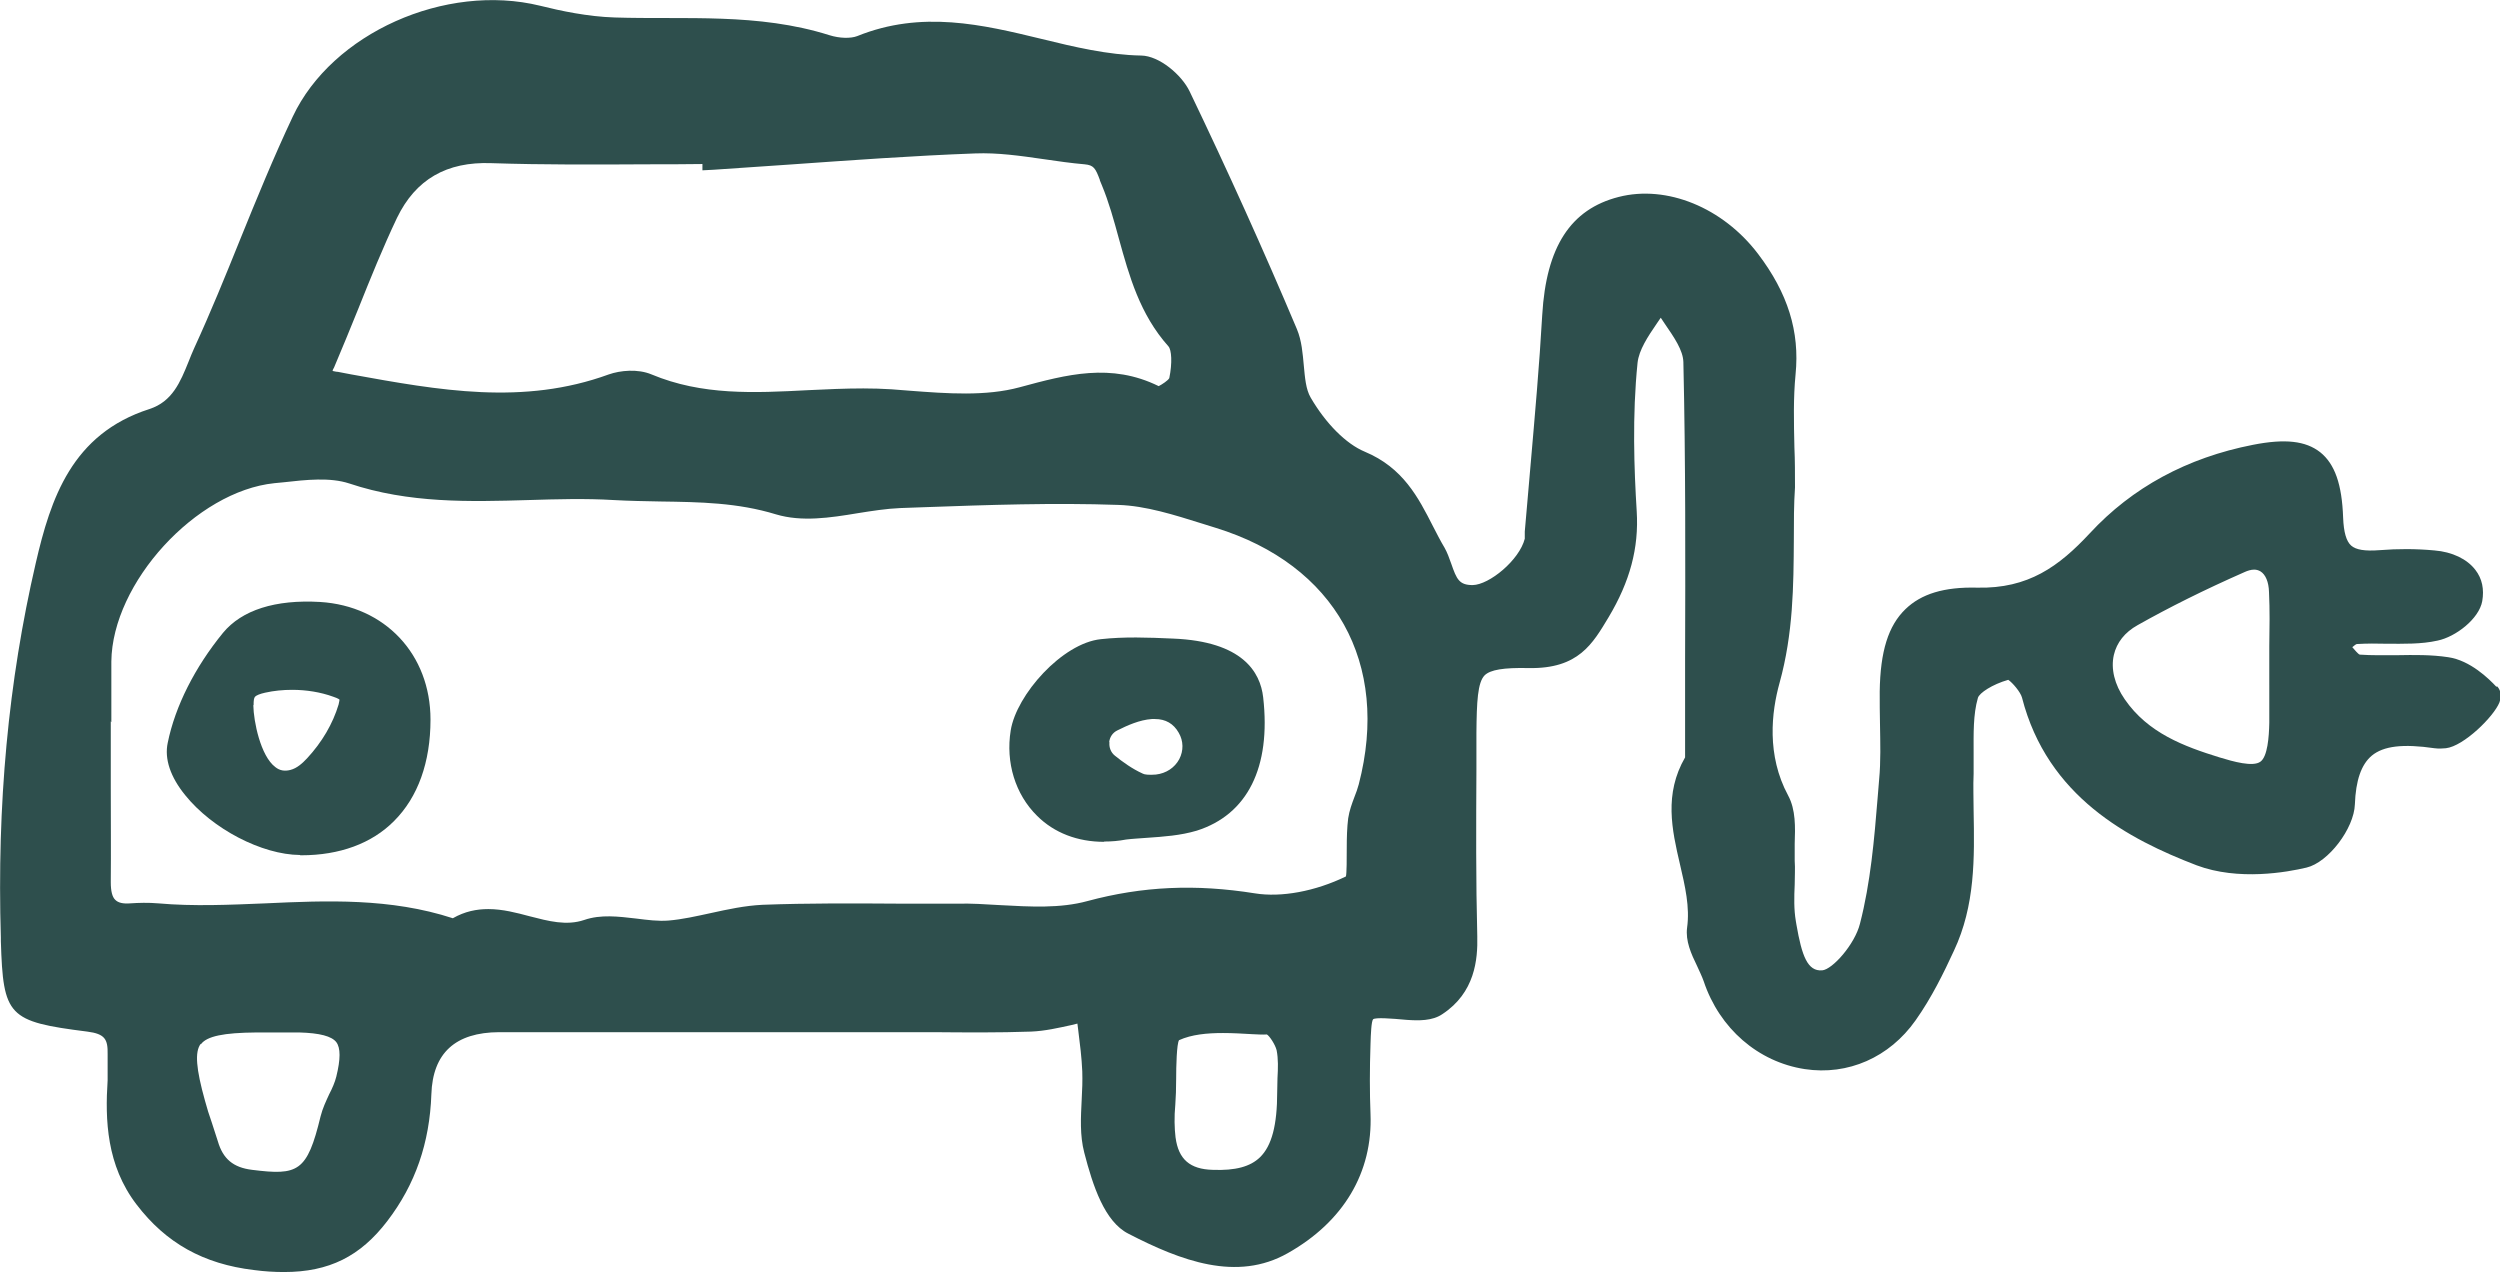<svg viewBox="0 0 87.34 44.45" height="44.45" width="87.34" xmlns="http://www.w3.org/2000/svg" id="Layer_2">
  <g id="Layer_1-2">
    <g>
      <path style="fill: #2e4f4d;" d="M87.21,23.99c-.25-.27-.91-.92-1.68-1.03-.59-.09-1.2-.08-1.78-.07-.44,0-.89.01-1.31-.02-.06-.02-.18-.17-.26-.26.06-.05.13-.11.16-.11.35-.02.7-.02,1.05-.01.58,0,1.19.02,1.77-.11.63-.13,1.45-.76,1.56-1.38.07-.41,0-.78-.24-1.09-.29-.38-.81-.63-1.43-.68-.64-.06-1.28-.06-1.91-.01-.52.04-.83-.01-1-.16-.17-.15-.26-.47-.28-.97-.04-1.17-.29-1.88-.8-2.29-.51-.4-1.23-.48-2.35-.26-2.3.45-4.22,1.49-5.7,3.09-1.08,1.16-2.15,1.94-3.93,1.9-1.17-.03-1.96.22-2.51.75-.6.58-.88,1.47-.9,2.88,0,.38,0,.76.01,1.15.01.63.03,1.29-.03,1.92l-.05.61c-.12,1.48-.25,3-.62,4.43-.18.72-.96,1.6-1.32,1.63-.51.04-.71-.5-.9-1.6l-.02-.12c-.07-.41-.06-.83-.04-1.28,0-.28.02-.55,0-.83,0-.19,0-.39,0-.59.02-.58.04-1.19-.23-1.69-.76-1.41-.58-2.92-.3-3.93.48-1.73.49-3.4.5-5.02,0-.62,0-1.22.04-1.81v-.02c0-.48,0-.93-.02-1.37-.02-.9-.04-1.74.04-2.56.15-1.5-.27-2.84-1.31-4.21-1.23-1.62-3.19-2.42-4.87-1.99-1.68.43-2.53,1.74-2.67,4.12-.1,1.76-.26,3.54-.41,5.27-.07.77-.13,1.54-.2,2.3,0,.05,0,.09,0,.14,0,.04,0,.09,0,.11-.19.75-1.24,1.61-1.82,1.62-.47,0-.56-.2-.75-.75-.07-.2-.14-.39-.23-.55-.15-.25-.28-.51-.41-.76-.51-1-1.04-2.04-2.38-2.6-.65-.27-1.36-.98-1.89-1.89-.17-.29-.2-.7-.24-1.12-.04-.42-.07-.86-.24-1.27-1.16-2.75-2.42-5.54-3.75-8.31-.28-.58-1.06-1.24-1.69-1.25-1.16-.02-2.34-.3-3.48-.58-2.06-.5-4.19-1.01-6.44-.1-.23.09-.62.08-.97-.03-2.5-.79-5.04-.54-7.51-.62-.94-.03-1.88-.23-2.6-.41-3.31-.81-7.27.96-8.64,3.87-.67,1.42-1.27,2.89-1.85,4.32-.5,1.24-1.02,2.52-1.59,3.76-.07.16-.14.32-.2.48-.29.72-.57,1.4-1.37,1.66-2.71.87-3.45,3.13-3.97,5.38C.29,23.81-.11,28.1.03,32.76v.12c.08,2.63.25,2.81,3.02,3.16.62.08.72.27.71.79,0,.14,0,.28,0,.41,0,.17,0,.33,0,.5-.09,1.38-.04,2.97,1.01,4.34,1.03,1.35,2.34,2.08,4.1,2.29.37.05.72.07,1.05.07,1.58,0,2.67-.55,3.61-1.78.98-1.28,1.48-2.73,1.54-4.43q.07-2.16,2.37-2.17c3,0,6,0,9.01,0h6.16c1.12.01,2.27.02,3.41-.02.49-.02.96-.13,1.42-.23.07-.02.13-.03.2-.05.01.08.02.16.03.24.06.48.12.95.14,1.43.01.32,0,.65-.02.98-.03.62-.07,1.25.09,1.86.3,1.16.71,2.41,1.54,2.83,1.84.95,3.79,1.69,5.57.68,1.95-1.1,2.97-2.82,2.89-4.86-.03-.76-.03-1.56,0-2.45.01-.35.03-.79.09-.86.09-.07.62-.03,1.17.02.42.03.9.04,1.25-.2,1.14-.75,1.24-1.91,1.22-2.72-.05-1.94-.04-3.91-.03-5.82v-1.28c.01-1.09.04-1.77.29-2.02.2-.19.65-.27,1.54-.25,1.74.03,2.23-.85,2.79-1.78.74-1.24,1.06-2.41.98-3.7-.09-1.45-.16-3.34.03-5.19.05-.44.35-.9.68-1.38.04-.06.09-.13.13-.19.05.07.09.14.14.21.33.48.64.93.65,1.34.08,3.47.07,7.01.06,10.43,0,1.13,0,2.25,0,3.38-.74,1.28-.46,2.53-.18,3.73.18.77.35,1.5.25,2.22-.06.46.14.91.35,1.34.08.18.17.36.23.53.55,1.65,1.9,2.82,3.53,3.07,1.51.23,2.96-.41,3.87-1.7.56-.79.99-1.67,1.34-2.43.75-1.59.72-3.26.69-4.88,0-.44-.02-.87,0-1.31,0-.24,0-.47,0-.71,0-.69-.02-1.35.15-1.94.05-.17.5-.47,1.06-.63.15.1.43.43.48.62.89,3.47,3.73,4.95,6.1,5.86,1.46.55,3.17.24,3.84.08.76-.18,1.66-1.36,1.69-2.21.03-.83.22-1.39.59-1.7.41-.34,1.09-.42,2.19-.26.15.02.29.01.4,0,.62-.07,1.67-1.1,1.87-1.6.11-.29,0-.48-.08-.56ZM79.28,23.93c0,.44,0,.88,0,1.32-.01.5-.06,1.18-.31,1.36-.26.19-.94,0-1.43-.15-1.23-.38-2.5-.85-3.31-2.03-.36-.52-.49-1.07-.38-1.55.1-.43.38-.79.83-1.04,1.1-.62,2.32-1.23,3.75-1.86.09-.04.21-.08.32-.08.08,0,.15.02.22.06.18.11.29.37.3.72.03.63.02,1.26.01,1.89v.84s0,.5,0,.5ZM7.02,36.48c.21-.28.79-.4,1.93-.41h.42s.18,0,.18,0h.32c.2,0,.39,0,.59,0,.71.02,1.13.13,1.29.34.15.2.15.59,0,1.2-.05.2-.14.41-.25.62-.11.24-.23.49-.3.77-.47,1.95-.79,2.07-2.39,1.87-.66-.08-1.02-.38-1.2-1-.07-.22-.14-.44-.21-.65-.09-.25-.17-.51-.24-.77-.31-1.11-.36-1.7-.15-1.98ZM3.89,25.23c0-.71,0-1.41,0-2.12.03-2.75,2.96-5.95,5.7-6.23l.31-.03c.8-.09,1.63-.18,2.3.04,2.09.7,4.21.64,6.26.58.98-.03,2-.06,2.98,0,.54.03,1.09.04,1.63.05,1.39.02,2.7.04,4.04.45.9.27,1.89.12,2.85-.04.5-.08,1.01-.16,1.49-.18l.83-.03c2.23-.08,4.54-.16,6.79-.08.96.03,1.96.35,2.92.65l.48.15c4.18,1.29,6.1,4.73,5,8.96-.04.15-.09.29-.15.44-.09.24-.18.48-.22.75-.04.31-.05.68-.05,1.03,0,.34,0,.91-.03,1-1.07.52-2.26.74-3.18.59-2.07-.33-3.92-.25-5.85.27-.95.26-1.98.2-3.08.14-.49-.03-.97-.06-1.45-.05-.69,0-1.38,0-2.07,0-1.55-.01-3.16-.02-4.75.04-.62.03-1.22.16-1.81.29-.51.11-.99.22-1.47.26-.36.03-.74-.02-1.14-.07-.61-.07-1.23-.15-1.81.05-.62.21-1.25.04-1.91-.13-.45-.12-.94-.25-1.44-.25-.41,0-.82.08-1.24.32-2.18-.71-4.4-.62-6.55-.52-1.23.05-2.51.11-3.74,0-.35-.03-.69-.02-.98,0-.25.02-.42-.02-.52-.12-.11-.1-.16-.31-.16-.62.01-1.1,0-2.2,0-3.29v-2.33ZM38.42,6.29l.07.17c.25.6.42,1.22.6,1.88.36,1.3.73,2.64,1.73,3.76.11.12.14.58.03,1.11-.04.08-.25.22-.37.28-1.67-.82-3.2-.41-4.86.04-1.18.32-2.53.22-3.84.12l-.64-.05c-.33-.02-.65-.03-.98-.03-.64,0-1.28.03-1.91.06-1.91.1-3.72.19-5.49-.55-.48-.2-1.09-.14-1.49,0-2.99,1.09-5.91.56-9,0l-.47-.09c-.06,0-.12-.02-.18-.03,0-.03.02-.07.05-.12.29-.68.57-1.37.85-2.06.42-1.05.86-2.14,1.35-3.17.65-1.34,1.73-1.97,3.3-1.91,1.81.06,3.65.05,5.43.04.65,0,1.3,0,1.94-.01v.22s.39-.02.39-.02c.88-.06,1.76-.12,2.64-.18,2.13-.15,4.33-.31,6.5-.39.78-.03,1.56.08,2.39.2.48.07.96.14,1.43.18.32.03.38.13.54.56ZM41.07,39.75c-.04-.34-.05-.73-.01-1.15.02-.27.03-.58.03-.9,0-.46.02-1.23.1-1.36.44-.2.98-.25,1.54-.25.33,0,.68.02,1.02.04.19.01.38.02.51.01.09.05.29.35.34.55.06.3.05.63.03.98,0,.16-.01.32-.01.48,0,1.16-.19,1.88-.6,2.28-.34.33-.86.47-1.65.44-.8-.02-1.2-.37-1.3-1.13Z"></path>
      <path style="fill: #2e4f4d;" d="M10.49,29.88h.04c1.33,0,2.46-.41,3.24-1.2.83-.83,1.27-2.05,1.27-3.54,0-2.28-1.59-3.97-3.86-4.11-1.56-.09-2.73.28-3.39,1.08-.98,1.2-1.67,2.56-1.93,3.84-.12.56.09,1.19.61,1.83.95,1.18,2.68,2.08,4.01,2.09ZM8.86,24.63c0-.16.01-.24.05-.29.05-.05.17-.1.35-.14.31-.07.63-.1.95-.1.49,0,.99.08,1.43.24.18.06.22.1.22.1,0,.01,0,.05-.03.17-.2.67-.58,1.32-1.1,1.88-.16.17-.35.35-.59.41-.2.05-.37.02-.52-.1-.52-.39-.76-1.6-.77-2.16Z"></path>
      <path style="fill: #2e4f4d;" d="M38.58,29.4c.25,0,.5-.02.76-.07.24-.03.49-.04.73-.06.58-.04,1.17-.08,1.74-.25,1.77-.56,2.6-2.21,2.32-4.66-.1-.88-.72-1.95-3.14-2.05-.9-.04-1.71-.07-2.53.02-1.35.14-2.95,1.94-3.15,3.19-.18,1.12.16,2.23.92,2.98.6.6,1.42.91,2.34.91ZM38.75,25.93c.02-.18.12-.33.28-.41.36-.18.78-.37,1.21-.4.04,0,.07,0,.11,0,.37,0,.65.16.83.48.17.29.17.63.02.92-.16.3-.46.5-.82.54-.24.02-.4,0-.45-.03-.38-.17-.72-.42-.98-.63-.14-.11-.21-.29-.19-.47Z"></path>
    </g>
  </g>
</svg>